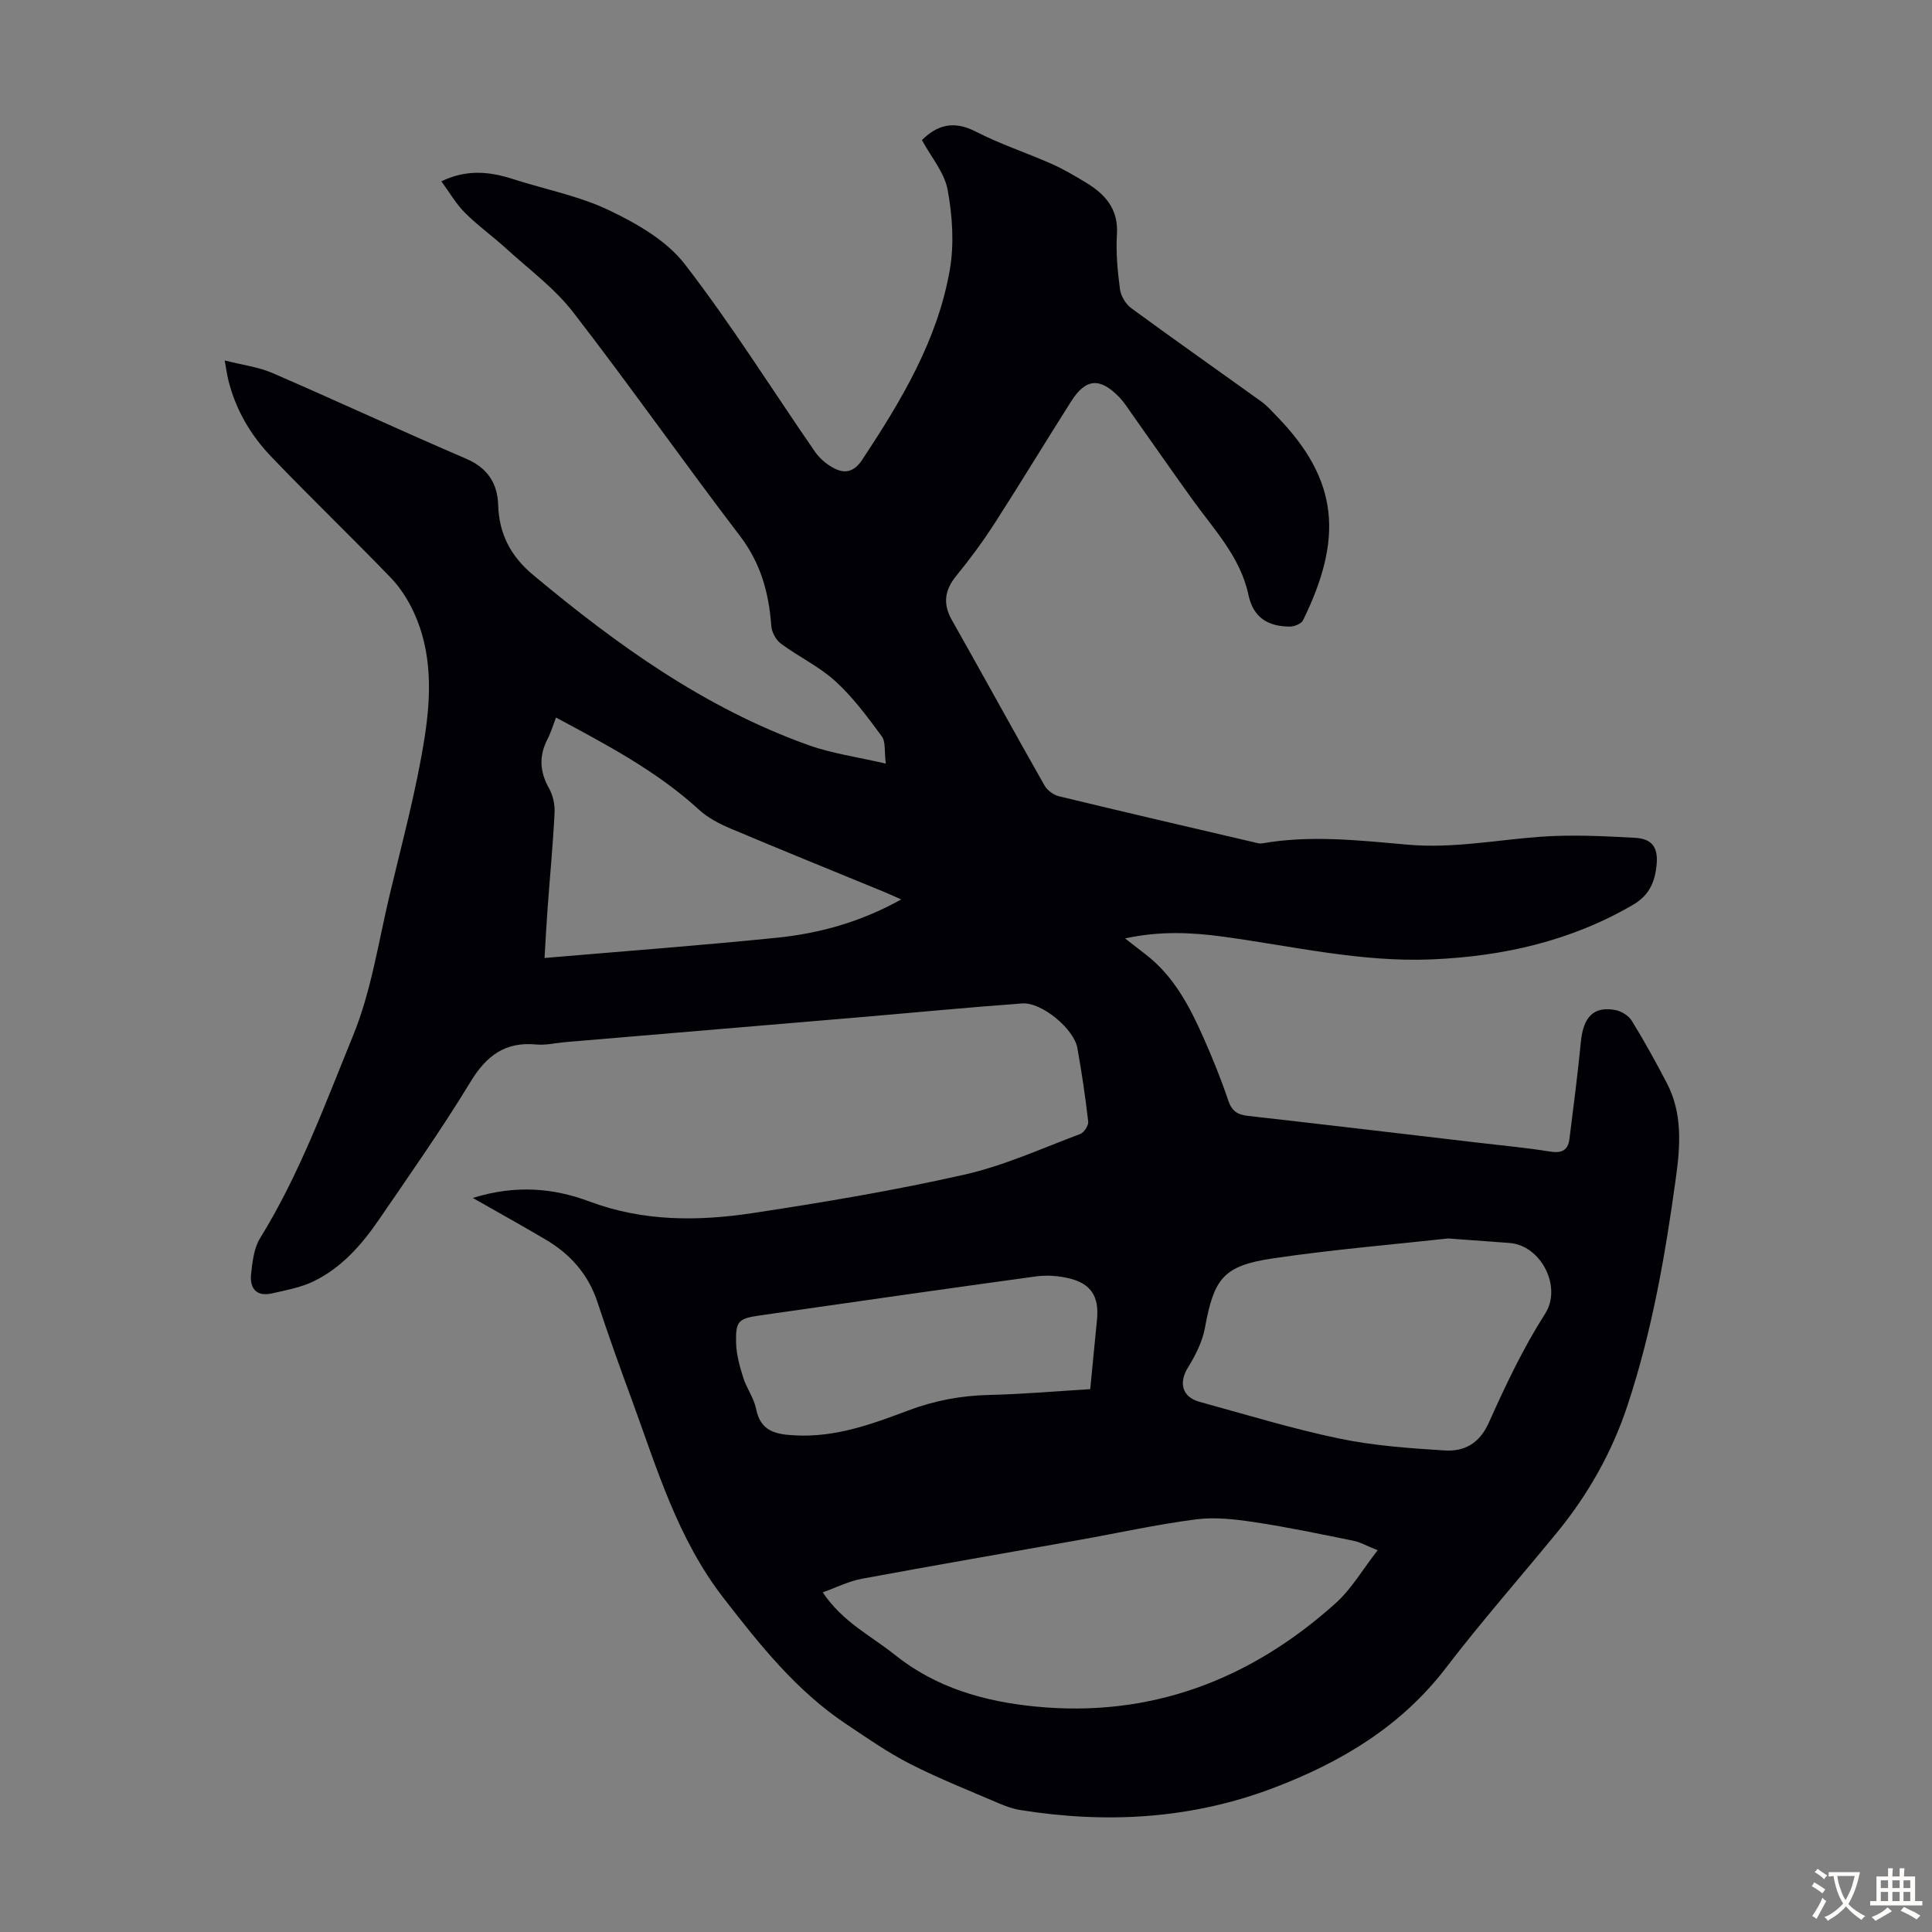 <svg enable-background="new 0 0 400 400" viewBox="0 0 400 400" xmlns="http://www.w3.org/2000/svg"><rect x="0" y="0" width="400" height="400" fill="#808080" stroke="none"/><path d="m97.89 248.02c8.94-2.78 16.78-2.03 24.16.74 11.12 4.16 22.42 4.11 33.75 2.4 14.69-2.22 29.37-4.69 43.85-7.96 8.22-1.85 16.06-5.45 24.01-8.42.79-.3 1.74-1.77 1.64-2.58-.59-5.11-1.34-10.2-2.25-15.26-.71-3.94-7.4-9.48-11.4-9.19-11.26.82-22.5 1.91-33.76 2.87-20.28 1.72-40.56 3.43-60.85 5.14-2.01.17-4.04.68-6.01.49-6.46-.62-10.34 2.33-13.64 7.77-5.92 9.74-12.5 19.09-18.94 28.5-3.57 5.21-7.74 9.96-13.53 12.77-2.65 1.28-5.69 1.83-8.6 2.49-3.28.75-4.66-1.09-4.33-4.06.28-2.5.57-5.28 1.84-7.33 8.16-13.21 13.46-27.76 19.27-41.98 3.77-9.22 5.25-19.38 7.58-29.16 2.58-10.87 5.54-21.69 7.25-32.7 1.33-8.56 1.57-17.48-2.24-25.74-1.19-2.59-2.81-5.15-4.78-7.19-8.16-8.46-16.64-16.6-24.76-25.08-4.29-4.48-7.41-9.81-8.9-15.94-.25-1.03-.39-2.09-.73-3.97 3.73.95 6.98 1.35 9.87 2.59 13.43 5.82 26.71 12 40.16 17.77 4.45 1.91 6.46 5.18 6.59 9.54.18 6.07 2.65 10.68 7.21 14.48 17.34 14.48 35.55 27.58 57.04 35.26 4.87 1.74 10.1 2.45 16.01 3.83-.33-2.58-.01-4.55-.84-5.66-2.95-3.99-5.95-8.07-9.59-11.39-3.35-3.06-7.63-5.07-11.3-7.8-1.03-.77-1.9-2.39-1.99-3.69-.49-6.83-2.18-12.97-6.5-18.63-11.68-15.29-22.73-31.06-34.51-46.28-3.84-4.97-9.11-8.85-13.81-13.14-2.81-2.56-5.93-4.79-8.61-7.47-1.85-1.85-3.19-4.21-4.87-6.5 5.22-2.52 9.97-2.03 14.79-.48 6.67 2.15 13.71 3.49 19.97 6.49 5.72 2.74 11.86 6.25 15.62 11.12 9.62 12.44 17.99 25.85 26.94 38.81.91 1.32 2.25 2.51 3.66 3.3 2.38 1.34 4.36 1.11 6.15-1.59 8.06-12.19 15.58-24.69 18.13-39.28.94-5.37.55-11.2-.44-16.6-.66-3.6-3.44-6.82-5.32-10.3 3.07-3.08 6.51-4.14 11.09-1.79 5.05 2.6 10.51 4.39 15.72 6.69 2.44 1.08 4.77 2.46 7.06 3.84 4.04 2.42 6.83 5.49 6.5 10.76-.23 3.77.13 7.62.63 11.38.19 1.41 1.2 3.08 2.36 3.93 8.92 6.54 17.98 12.9 26.96 19.36 1.17.84 2.14 1.97 3.15 3.01 12.96 13.31 13.69 25.38 5.43 42.23-.36.74-1.85 1.33-2.81 1.31-4.41-.06-7.48-1.79-8.5-6.59-1.66-7.83-7.15-13.53-11.63-19.77-4.24-5.9-8.39-11.87-12.59-17.81-.77-1.09-1.5-2.25-2.41-3.21-4.05-4.24-7-4.07-10.05.72-5.34 8.4-10.48 16.92-15.87 25.29-2.42 3.75-5.08 7.37-7.91 10.83-2.44 2.98-2.85 5.79-.93 9.19 6.44 11.39 12.71 22.86 19.17 34.24.57 1 1.85 1.96 2.97 2.23 13.36 3.24 26.75 6.34 40.14 9.47.65.15 1.35.4 1.97.29 10.05-1.76 20.11-.61 30.1.27 9.27.82 18.25-.95 27.37-1.63 6.54-.48 13.16-.15 19.72.21 3.61.2 4.83 2.05 4.45 5.71-.35 3.42-1.49 6.19-4.87 8.16-12.91 7.52-26.9 10.67-41.64 11.3-14.67.63-28.89-2.76-43.26-4.71-6.56-.89-13.1-1.19-20.27.37 1.71 1.33 2.97 2.32 4.25 3.3 5.8 4.46 9.08 10.69 11.95 17.16 1.9 4.28 3.67 8.64 5.16 13.08.73 2.15 1.86 2.95 4 3.19 15.89 1.8 31.78 3.68 47.66 5.55 5 .59 10.02 1.05 14.98 1.85 2.38.38 3.7-.23 4-2.57.85-6.73 1.72-13.46 2.38-20.21.5-5.11 2.68-7.37 7.14-6.52 1.25.24 2.75 1.16 3.4 2.23 2.58 4.18 4.95 8.49 7.23 12.85 3.29 6.28 2.82 12.99 1.89 19.7-2.19 15.97-4.95 31.82-10.04 47.16-3.2 9.64-8.13 18.37-14.57 26.23-7.66 9.35-15.66 18.44-23 28.03-9.28 12.12-21.7 19.52-35.56 24.8-17.01 6.49-34.63 7.5-52.53 4.63-1.52-.24-3.03-.78-4.46-1.39-6.16-2.65-12.42-5.12-18.38-8.16-4.63-2.36-8.94-5.38-13.28-8.28-10.27-6.86-17.75-16.27-25.29-25.99-9.64-12.41-13.83-26.89-19.04-41.09-2.47-6.71-4.88-13.45-7.12-20.24-1.93-5.85-5.7-10.04-10.91-13.07-4.65-2.73-9.39-5.38-14.9-8.51zm187.34 72.94c-2.32-.93-3.59-1.67-4.96-1.95-6.78-1.37-13.56-2.81-20.4-3.84-4.03-.61-8.25-1.12-12.25-.6-8.17 1.05-16.23 2.85-24.35 4.29-14.95 2.67-29.92 5.24-44.85 8.01-2.71.5-5.27 1.81-8.08 2.81 4.09 6.14 9.97 8.96 14.91 12.92 8.58 6.88 18.65 9.69 29.13 10.72 23.83 2.35 44.47-5.52 62.1-21.35 3.3-2.94 5.61-6.98 8.75-11.01zm14.59-64.55c-11.5 1.27-23.96 2.3-36.31 4.13-10.29 1.53-12.16 4.15-14.06 14.46-.53 2.85-1.97 5.66-3.51 8.16-1.94 3.14-1.2 6.09 2.43 7.08 9.59 2.62 19.11 5.55 28.83 7.58 7.16 1.5 14.55 2.02 21.87 2.48 4.06.26 7.23-1.41 9.17-5.74 3.46-7.74 7.13-15.48 11.68-22.6 3.52-5.52-.85-14.14-7.42-14.62-3.92-.29-7.82-.58-12.68-.93zm-113.23-70.19c-1.71-.75-2.7-1.22-3.71-1.63-10.53-4.33-21.09-8.6-31.58-13.03-2.32-.98-4.71-2.21-6.55-3.89-8.75-8.02-19.1-13.45-29.63-19.11-.64 1.64-1.07 3.13-1.77 4.48-1.78 3.46-1.62 6.72.3 10.13.82 1.46 1.26 3.39 1.17 5.07-.33 6.59-.96 13.16-1.44 19.74-.26 3.51-.44 7.03-.64 10.36 16.26-1.39 32.19-2.58 48.08-4.19 8.8-.9 17.3-3.22 25.77-7.93zm39.13 101.39c.48-4.96.95-9.73 1.41-14.5.44-4.64-1.22-7.33-5.73-8.43-2.22-.54-4.68-.72-6.95-.41-19.06 2.61-38.09 5.35-57.13 8.08-4.45.64-5.04 1.15-4.92 5.69.06 2.4.74 4.84 1.47 7.16.7 2.23 2.22 4.24 2.67 6.49.94 4.7 4.1 5.28 8.07 5.49 8.32.45 15.91-2.32 23.42-5.15 5.43-2.05 10.88-3.07 16.65-3.22 6.91-.15 13.81-.76 21.04-1.2z" fill="#010105"/><g fill="#fcfbfa"><path d="m377.9 391.2c-.2.3-.4.5-.6.8-.7-.6-1.4-1-2.2-1.5.2-.3.4-.5.5-.8.6.4 1.4.8 2.3 1.5zm-1.8 6.1c-.2-.2-.5-.4-.9-.6.4-.6.8-1.2 1.2-1.9s.7-1.3.9-1.9c.3.3.5.5.8.7-.7 1.3-1.4 2.6-2 3.7zm2.2-9c-.3.3-.5.5-.6.8-.6-.6-1.3-1.1-2-1.5.3-.3.5-.5.6-.7.6.5 1.3.9 2 1.4zm.3.2v-.9h2 4.5c-.3 1.3-.6 2.5-1 3.6s-.9 2.1-1.4 3c.4.5 1 1 1.6 1.4s1.2.8 1.9 1.1c-.3.2-.5.4-.8.8-.4-.3-1-.7-1.6-1.2s-1.2-1.1-1.6-1.6c-.5.6-1.1 1.1-1.7 1.6s-1.4.9-2.1 1.4c-.1-.3-.3-.5-.7-.8.6-.2 1.2-.5 1.9-1s1.4-1.1 2-1.8c-.5-.8-.9-1.6-1.2-2.5s-.6-2-.8-3.2c-.4.1-.7.1-1 .1zm2.5 2.7c.3 1 .7 1.7 1 2.2.3-.5.6-1.1 1-2s.6-1.9.9-3h-3.2-.4c.1.9.3 1.8.7 2.8z"/><path d="m396.5 388.5v1.5 3.6h1.5v.9c-.4 0-1 0-1.7 0h-7.9c-.5 0-.9 0-1.2 0v-.9h1.3v-3.5c0-.7 0-1.2 0-1.6h2.4c0-.8 0-1.4 0-1.7h1c0 .3-.1.8-.1 1.7h1.5c0-.8 0-1.4 0-1.7h1c0 .3-.1.9-.1 1.7zm-8.2 9.2c-.2-.3-.5-.5-.8-.8.8-.3 1.4-.6 1.9-.9s1-.7 1.4-1.1c.3.3.6.5.9.8-1.6 1-2.8 1.6-3.4 2zm2.6-6.8v-1.6h-1.5v1.6zm0 2.7v-1.9h-1.5v1.9zm2.4-2.7v-1.6h-1.5v1.6zm0 2.7v-1.9h-1.5v1.9zm.2 2 .7-.8c.4.2.9.5 1.6.8s1.3.7 1.8 1c-.3.3-.5.5-.8.8-.4-.3-1.5-1-3.3-1.8zm2-4.7v-1.6h-1.4v1.6zm0 2.7v-1.9h-1.4v1.9z"/></g></svg>